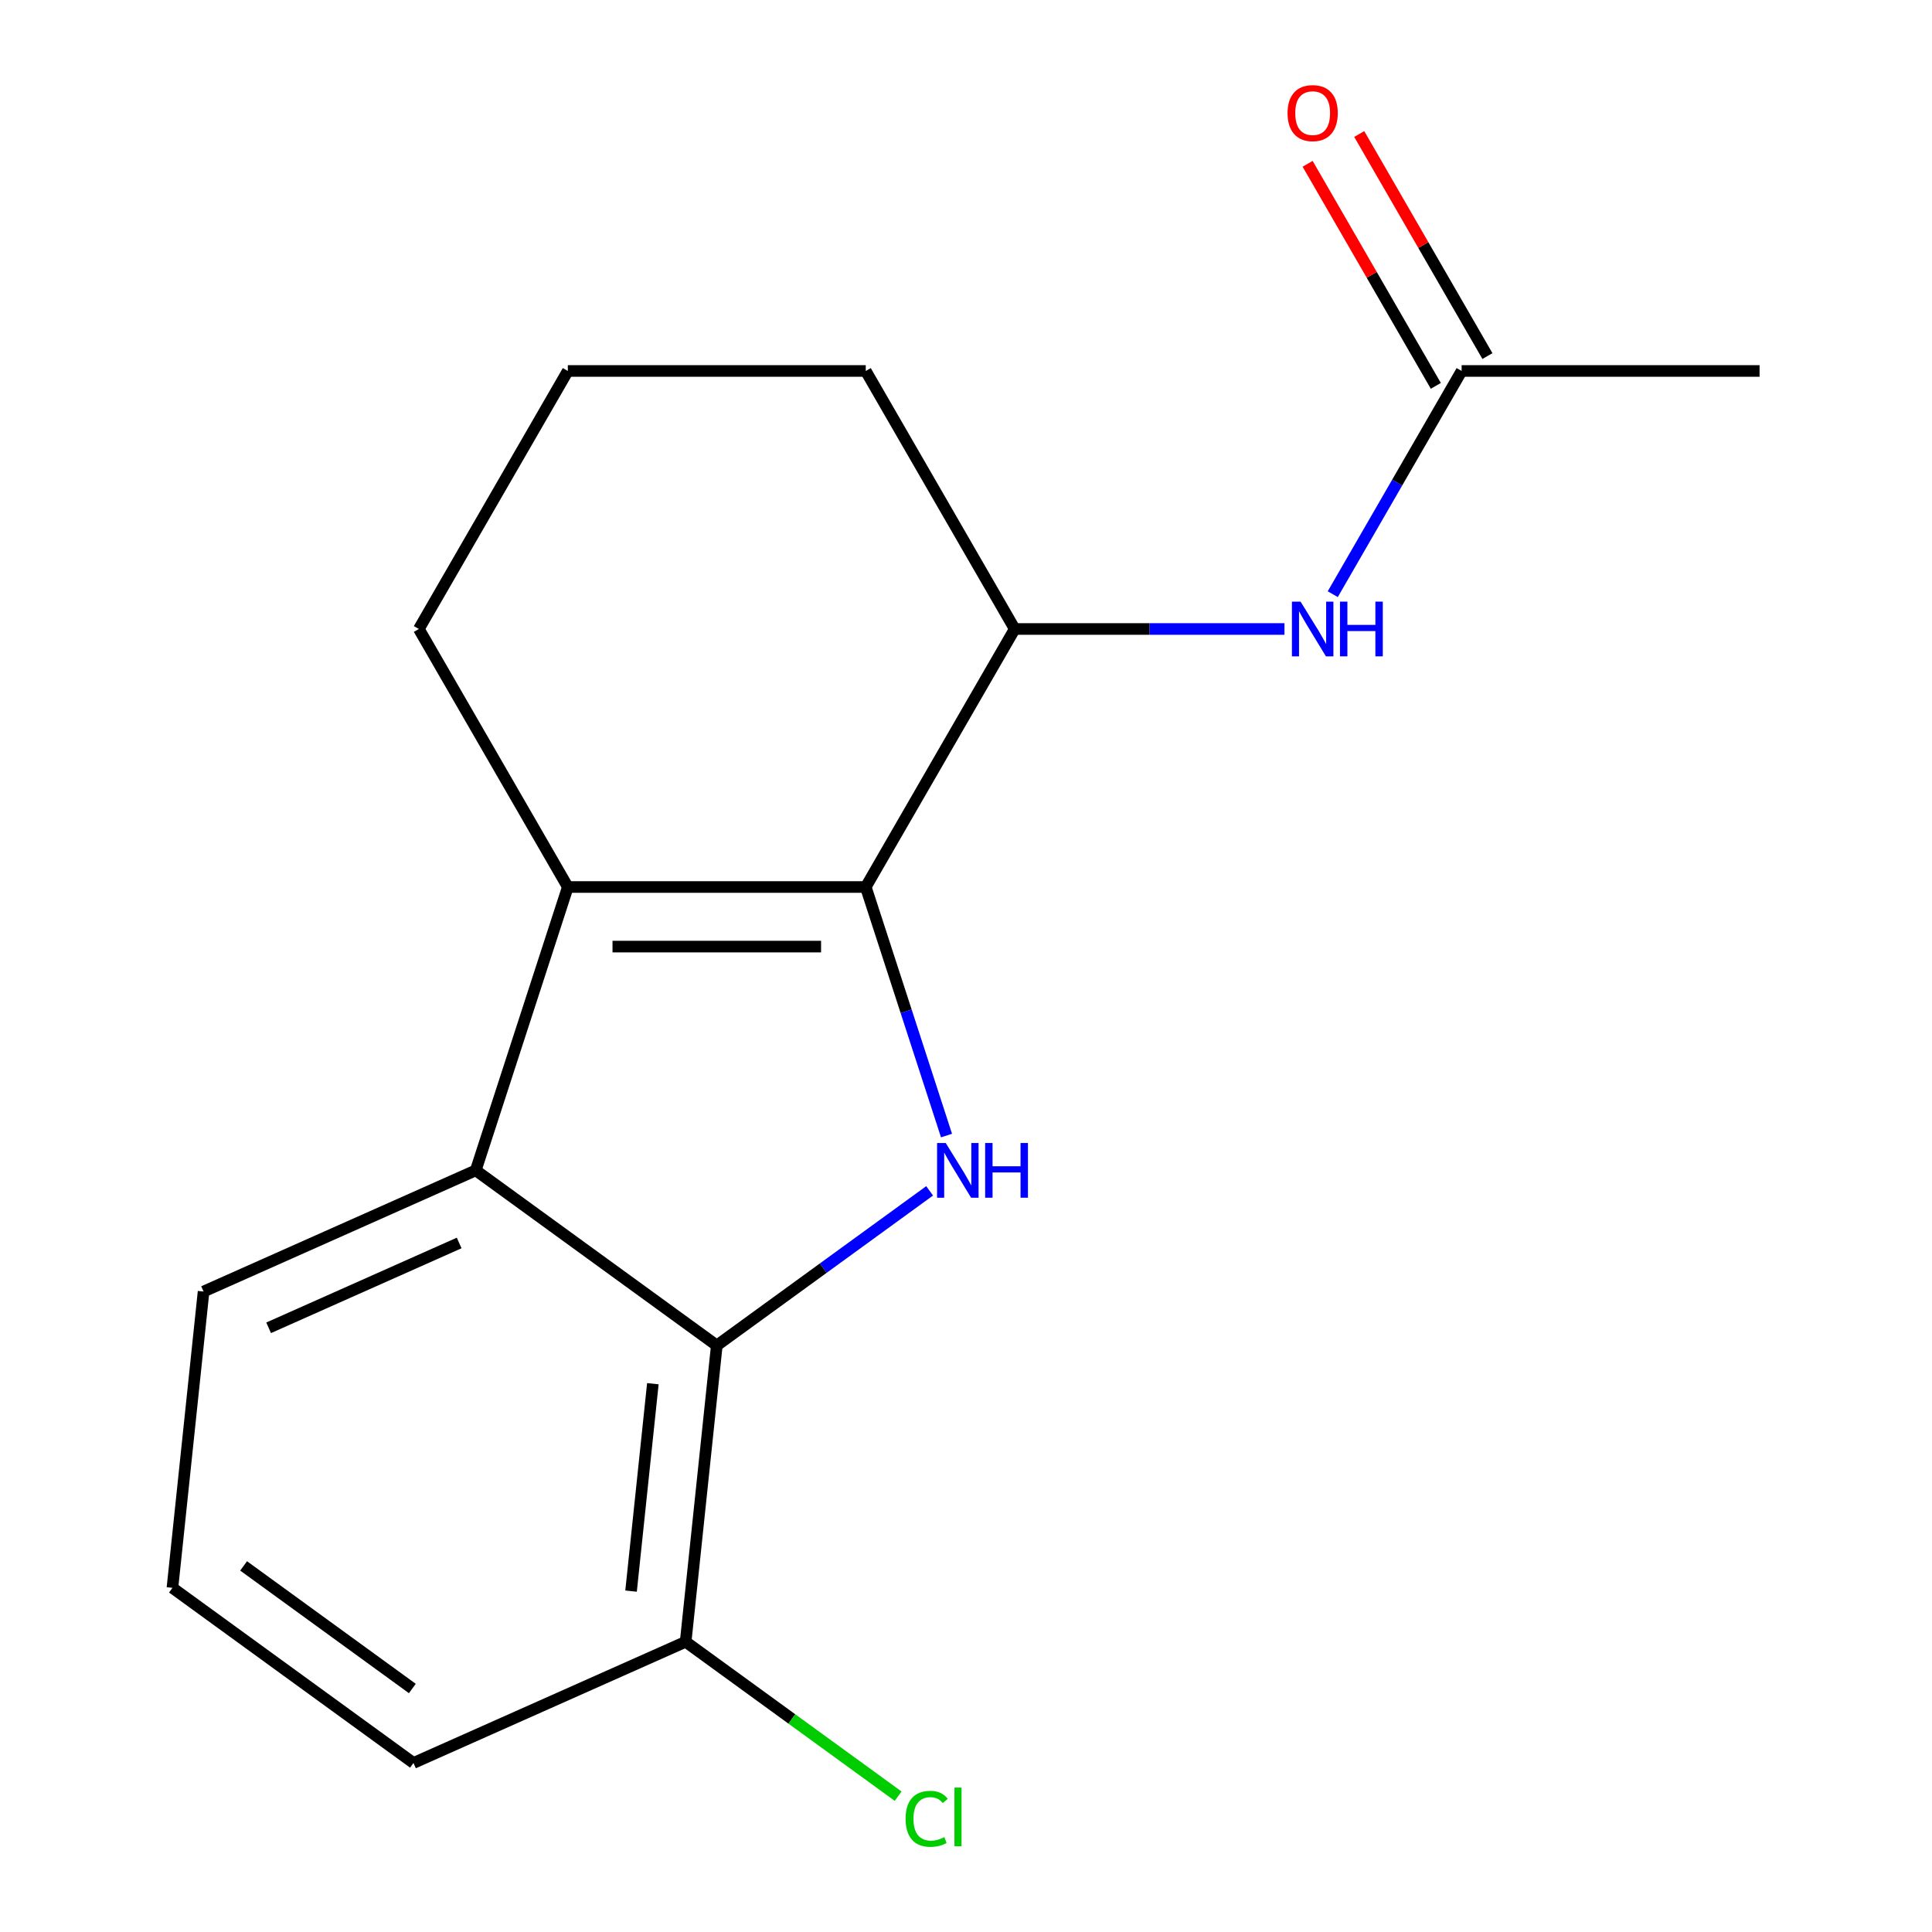<?xml version='1.0' encoding='iso-8859-1'?>
<svg version='1.1' baseProfile='full'
              xmlns='http://www.w3.org/2000/svg'
                      xmlns:rdkit='http://www.rdkit.org/xml'
                      xmlns:xlink='http://www.w3.org/1999/xlink'
                  xml:space='preserve'
width='1000px' height='1000px' viewBox='0 0 1000 1000'>
<!-- END OF HEADER -->
<rect style='opacity:1.0;fill:#FFFFFF;stroke:none' width='1000' height='1000' x='0' y='0'> </rect>
<path class='bond-0' d='M 448.115,459.114 L 469.015,523.438' style='fill:none;fill-rule:evenodd;stroke:#000000;stroke-width:6px;stroke-linecap:butt;stroke-linejoin:miter;stroke-opacity:1' />
<path class='bond-0' d='M 469.015,523.438 L 489.915,587.762' style='fill:none;fill-rule:evenodd;stroke:#0000FF;stroke-width:6px;stroke-linecap:butt;stroke-linejoin:miter;stroke-opacity:1' />
<path class='bond-1' d='M 448.115,459.114 L 293.904,459.114' style='fill:none;fill-rule:evenodd;stroke:#000000;stroke-width:6px;stroke-linecap:butt;stroke-linejoin:miter;stroke-opacity:1' />
<path class='bond-1' d='M 424.983,489.956 L 317.035,489.956' style='fill:none;fill-rule:evenodd;stroke:#000000;stroke-width:6px;stroke-linecap:butt;stroke-linejoin:miter;stroke-opacity:1' />
<path class='bond-4' d='M 448.115,459.114 L 525.221,325.563' style='fill:none;fill-rule:evenodd;stroke:#000000;stroke-width:6px;stroke-linecap:butt;stroke-linejoin:miter;stroke-opacity:1' />
<path class='bond-2' d='M 481.174,616.382 L 426.091,656.401' style='fill:none;fill-rule:evenodd;stroke:#0000FF;stroke-width:6px;stroke-linecap:butt;stroke-linejoin:miter;stroke-opacity:1' />
<path class='bond-2' d='M 426.091,656.401 L 371.009,696.421' style='fill:none;fill-rule:evenodd;stroke:#000000;stroke-width:6px;stroke-linecap:butt;stroke-linejoin:miter;stroke-opacity:1' />
<path class='bond-3' d='M 293.904,459.114 L 246.25,605.778' style='fill:none;fill-rule:evenodd;stroke:#000000;stroke-width:6px;stroke-linecap:butt;stroke-linejoin:miter;stroke-opacity:1' />
<path class='bond-9' d='M 293.904,459.114 L 216.798,325.563' style='fill:none;fill-rule:evenodd;stroke:#000000;stroke-width:6px;stroke-linecap:butt;stroke-linejoin:miter;stroke-opacity:1' />
<path class='bond-7' d='M 371.009,696.421 L 354.89,849.787' style='fill:none;fill-rule:evenodd;stroke:#000000;stroke-width:6px;stroke-linecap:butt;stroke-linejoin:miter;stroke-opacity:1' />
<path class='bond-7' d='M 337.918,716.202 L 326.634,823.558' style='fill:none;fill-rule:evenodd;stroke:#000000;stroke-width:6px;stroke-linecap:butt;stroke-linejoin:miter;stroke-opacity:1' />
<path class='bond-17' d='M 371.009,696.421 L 246.25,605.778' style='fill:none;fill-rule:evenodd;stroke:#000000;stroke-width:6px;stroke-linecap:butt;stroke-linejoin:miter;stroke-opacity:1' />
<path class='bond-11' d='M 246.25,605.778 L 105.371,668.501' style='fill:none;fill-rule:evenodd;stroke:#000000;stroke-width:6px;stroke-linecap:butt;stroke-linejoin:miter;stroke-opacity:1' />
<path class='bond-11' d='M 237.663,643.362 L 139.047,687.268' style='fill:none;fill-rule:evenodd;stroke:#000000;stroke-width:6px;stroke-linecap:butt;stroke-linejoin:miter;stroke-opacity:1' />
<path class='bond-5' d='M 525.221,325.563 L 595.029,325.563' style='fill:none;fill-rule:evenodd;stroke:#000000;stroke-width:6px;stroke-linecap:butt;stroke-linejoin:miter;stroke-opacity:1' />
<path class='bond-5' d='M 595.029,325.563 L 664.837,325.563' style='fill:none;fill-rule:evenodd;stroke:#0000FF;stroke-width:6px;stroke-linecap:butt;stroke-linejoin:miter;stroke-opacity:1' />
<path class='bond-12' d='M 525.221,325.563 L 448.115,192.012' style='fill:none;fill-rule:evenodd;stroke:#000000;stroke-width:6px;stroke-linecap:butt;stroke-linejoin:miter;stroke-opacity:1' />
<path class='bond-6' d='M 689.833,307.548 L 723.185,249.78' style='fill:none;fill-rule:evenodd;stroke:#0000FF;stroke-width:6px;stroke-linecap:butt;stroke-linejoin:miter;stroke-opacity:1' />
<path class='bond-6' d='M 723.185,249.78 L 756.537,192.012' style='fill:none;fill-rule:evenodd;stroke:#000000;stroke-width:6px;stroke-linecap:butt;stroke-linejoin:miter;stroke-opacity:1' />
<path class='bond-8' d='M 769.893,184.302 L 736.713,126.834' style='fill:none;fill-rule:evenodd;stroke:#000000;stroke-width:6px;stroke-linecap:butt;stroke-linejoin:miter;stroke-opacity:1' />
<path class='bond-8' d='M 736.713,126.834 L 703.534,69.366' style='fill:none;fill-rule:evenodd;stroke:#FF0000;stroke-width:6px;stroke-linecap:butt;stroke-linejoin:miter;stroke-opacity:1' />
<path class='bond-8' d='M 743.182,199.723 L 710.003,142.255' style='fill:none;fill-rule:evenodd;stroke:#000000;stroke-width:6px;stroke-linecap:butt;stroke-linejoin:miter;stroke-opacity:1' />
<path class='bond-8' d='M 710.003,142.255 L 676.824,84.787' style='fill:none;fill-rule:evenodd;stroke:#FF0000;stroke-width:6px;stroke-linecap:butt;stroke-linejoin:miter;stroke-opacity:1' />
<path class='bond-15' d='M 756.537,192.012 L 910.749,192.012' style='fill:none;fill-rule:evenodd;stroke:#000000;stroke-width:6px;stroke-linecap:butt;stroke-linejoin:miter;stroke-opacity:1' />
<path class='bond-10' d='M 354.89,849.787 L 409.882,889.741' style='fill:none;fill-rule:evenodd;stroke:#000000;stroke-width:6px;stroke-linecap:butt;stroke-linejoin:miter;stroke-opacity:1' />
<path class='bond-10' d='M 409.882,889.741 L 464.874,929.696' style='fill:none;fill-rule:evenodd;stroke:#00CC00;stroke-width:6px;stroke-linecap:butt;stroke-linejoin:miter;stroke-opacity:1' />
<path class='bond-16' d='M 354.89,849.787 L 214.011,912.511' style='fill:none;fill-rule:evenodd;stroke:#000000;stroke-width:6px;stroke-linecap:butt;stroke-linejoin:miter;stroke-opacity:1' />
<path class='bond-18' d='M 216.798,325.563 L 293.904,192.012' style='fill:none;fill-rule:evenodd;stroke:#000000;stroke-width:6px;stroke-linecap:butt;stroke-linejoin:miter;stroke-opacity:1' />
<path class='bond-14' d='M 105.371,668.501 L 89.251,821.868' style='fill:none;fill-rule:evenodd;stroke:#000000;stroke-width:6px;stroke-linecap:butt;stroke-linejoin:miter;stroke-opacity:1' />
<path class='bond-13' d='M 448.115,192.012 L 293.904,192.012' style='fill:none;fill-rule:evenodd;stroke:#000000;stroke-width:6px;stroke-linecap:butt;stroke-linejoin:miter;stroke-opacity:1' />
<path class='bond-19' d='M 89.251,821.868 L 214.011,912.511' style='fill:none;fill-rule:evenodd;stroke:#000000;stroke-width:6px;stroke-linecap:butt;stroke-linejoin:miter;stroke-opacity:1' />
<path class='bond-19' d='M 126.094,810.512 L 213.426,873.962' style='fill:none;fill-rule:evenodd;stroke:#000000;stroke-width:6px;stroke-linecap:butt;stroke-linejoin:miter;stroke-opacity:1' />
<path  class='atom-1' d='M 489.509 591.618
L 498.789 606.618
Q 499.709 608.098, 501.189 610.778
Q 502.669 613.458, 502.749 613.618
L 502.749 591.618
L 506.509 591.618
L 506.509 619.938
L 502.629 619.938
L 492.669 603.538
Q 491.509 601.618, 490.269 599.418
Q 489.069 597.218, 488.709 596.538
L 488.709 619.938
L 485.029 619.938
L 485.029 591.618
L 489.509 591.618
' fill='#0000FF'/>
<path  class='atom-1' d='M 509.909 591.618
L 513.749 591.618
L 513.749 603.658
L 528.229 603.658
L 528.229 591.618
L 532.069 591.618
L 532.069 619.938
L 528.229 619.938
L 528.229 606.858
L 513.749 606.858
L 513.749 619.938
L 509.909 619.938
L 509.909 591.618
' fill='#0000FF'/>
<path  class='atom-6' d='M 673.172 311.403
L 682.452 326.403
Q 683.372 327.883, 684.852 330.563
Q 686.332 333.243, 686.412 333.403
L 686.412 311.403
L 690.172 311.403
L 690.172 339.723
L 686.292 339.723
L 676.332 323.323
Q 675.172 321.403, 673.932 319.203
Q 672.732 317.003, 672.372 316.323
L 672.372 339.723
L 668.692 339.723
L 668.692 311.403
L 673.172 311.403
' fill='#0000FF'/>
<path  class='atom-6' d='M 693.572 311.403
L 697.412 311.403
L 697.412 323.443
L 711.892 323.443
L 711.892 311.403
L 715.732 311.403
L 715.732 339.723
L 711.892 339.723
L 711.892 326.643
L 697.412 326.643
L 697.412 339.723
L 693.572 339.723
L 693.572 311.403
' fill='#0000FF'/>
<path  class='atom-9' d='M 666.432 58.541
Q 666.432 51.742, 669.792 47.941
Q 673.152 44.142, 679.432 44.142
Q 685.712 44.142, 689.072 47.941
Q 692.432 51.742, 692.432 58.541
Q 692.432 65.421, 689.032 69.341
Q 685.632 73.222, 679.432 73.222
Q 673.192 73.222, 669.792 69.341
Q 666.432 65.462, 666.432 58.541
M 679.432 70.022
Q 683.752 70.022, 686.072 67.141
Q 688.432 64.222, 688.432 58.541
Q 688.432 52.981, 686.072 50.181
Q 683.752 47.342, 679.432 47.342
Q 675.112 47.342, 672.752 50.142
Q 670.432 52.941, 670.432 58.541
Q 670.432 64.261, 672.752 67.141
Q 675.112 70.022, 679.432 70.022
' fill='#FF0000'/>
<path  class='atom-11' d='M 468.729 941.41
Q 468.729 934.37, 472.009 930.69
Q 475.329 926.97, 481.609 926.97
Q 487.449 926.97, 490.569 931.09
L 487.929 933.25
Q 485.649 930.25, 481.609 930.25
Q 477.329 930.25, 475.049 933.13
Q 472.809 935.97, 472.809 941.41
Q 472.809 947.01, 475.129 949.89
Q 477.489 952.77, 482.049 952.77
Q 485.169 952.77, 488.809 950.89
L 489.929 953.89
Q 488.449 954.85, 486.209 955.41
Q 483.969 955.97, 481.489 955.97
Q 475.329 955.97, 472.009 952.21
Q 468.729 948.45, 468.729 941.41
' fill='#00CC00'/>
<path  class='atom-11' d='M 494.009 925.25
L 497.689 925.25
L 497.689 955.61
L 494.009 955.61
L 494.009 925.25
' fill='#00CC00'/>
</svg>
